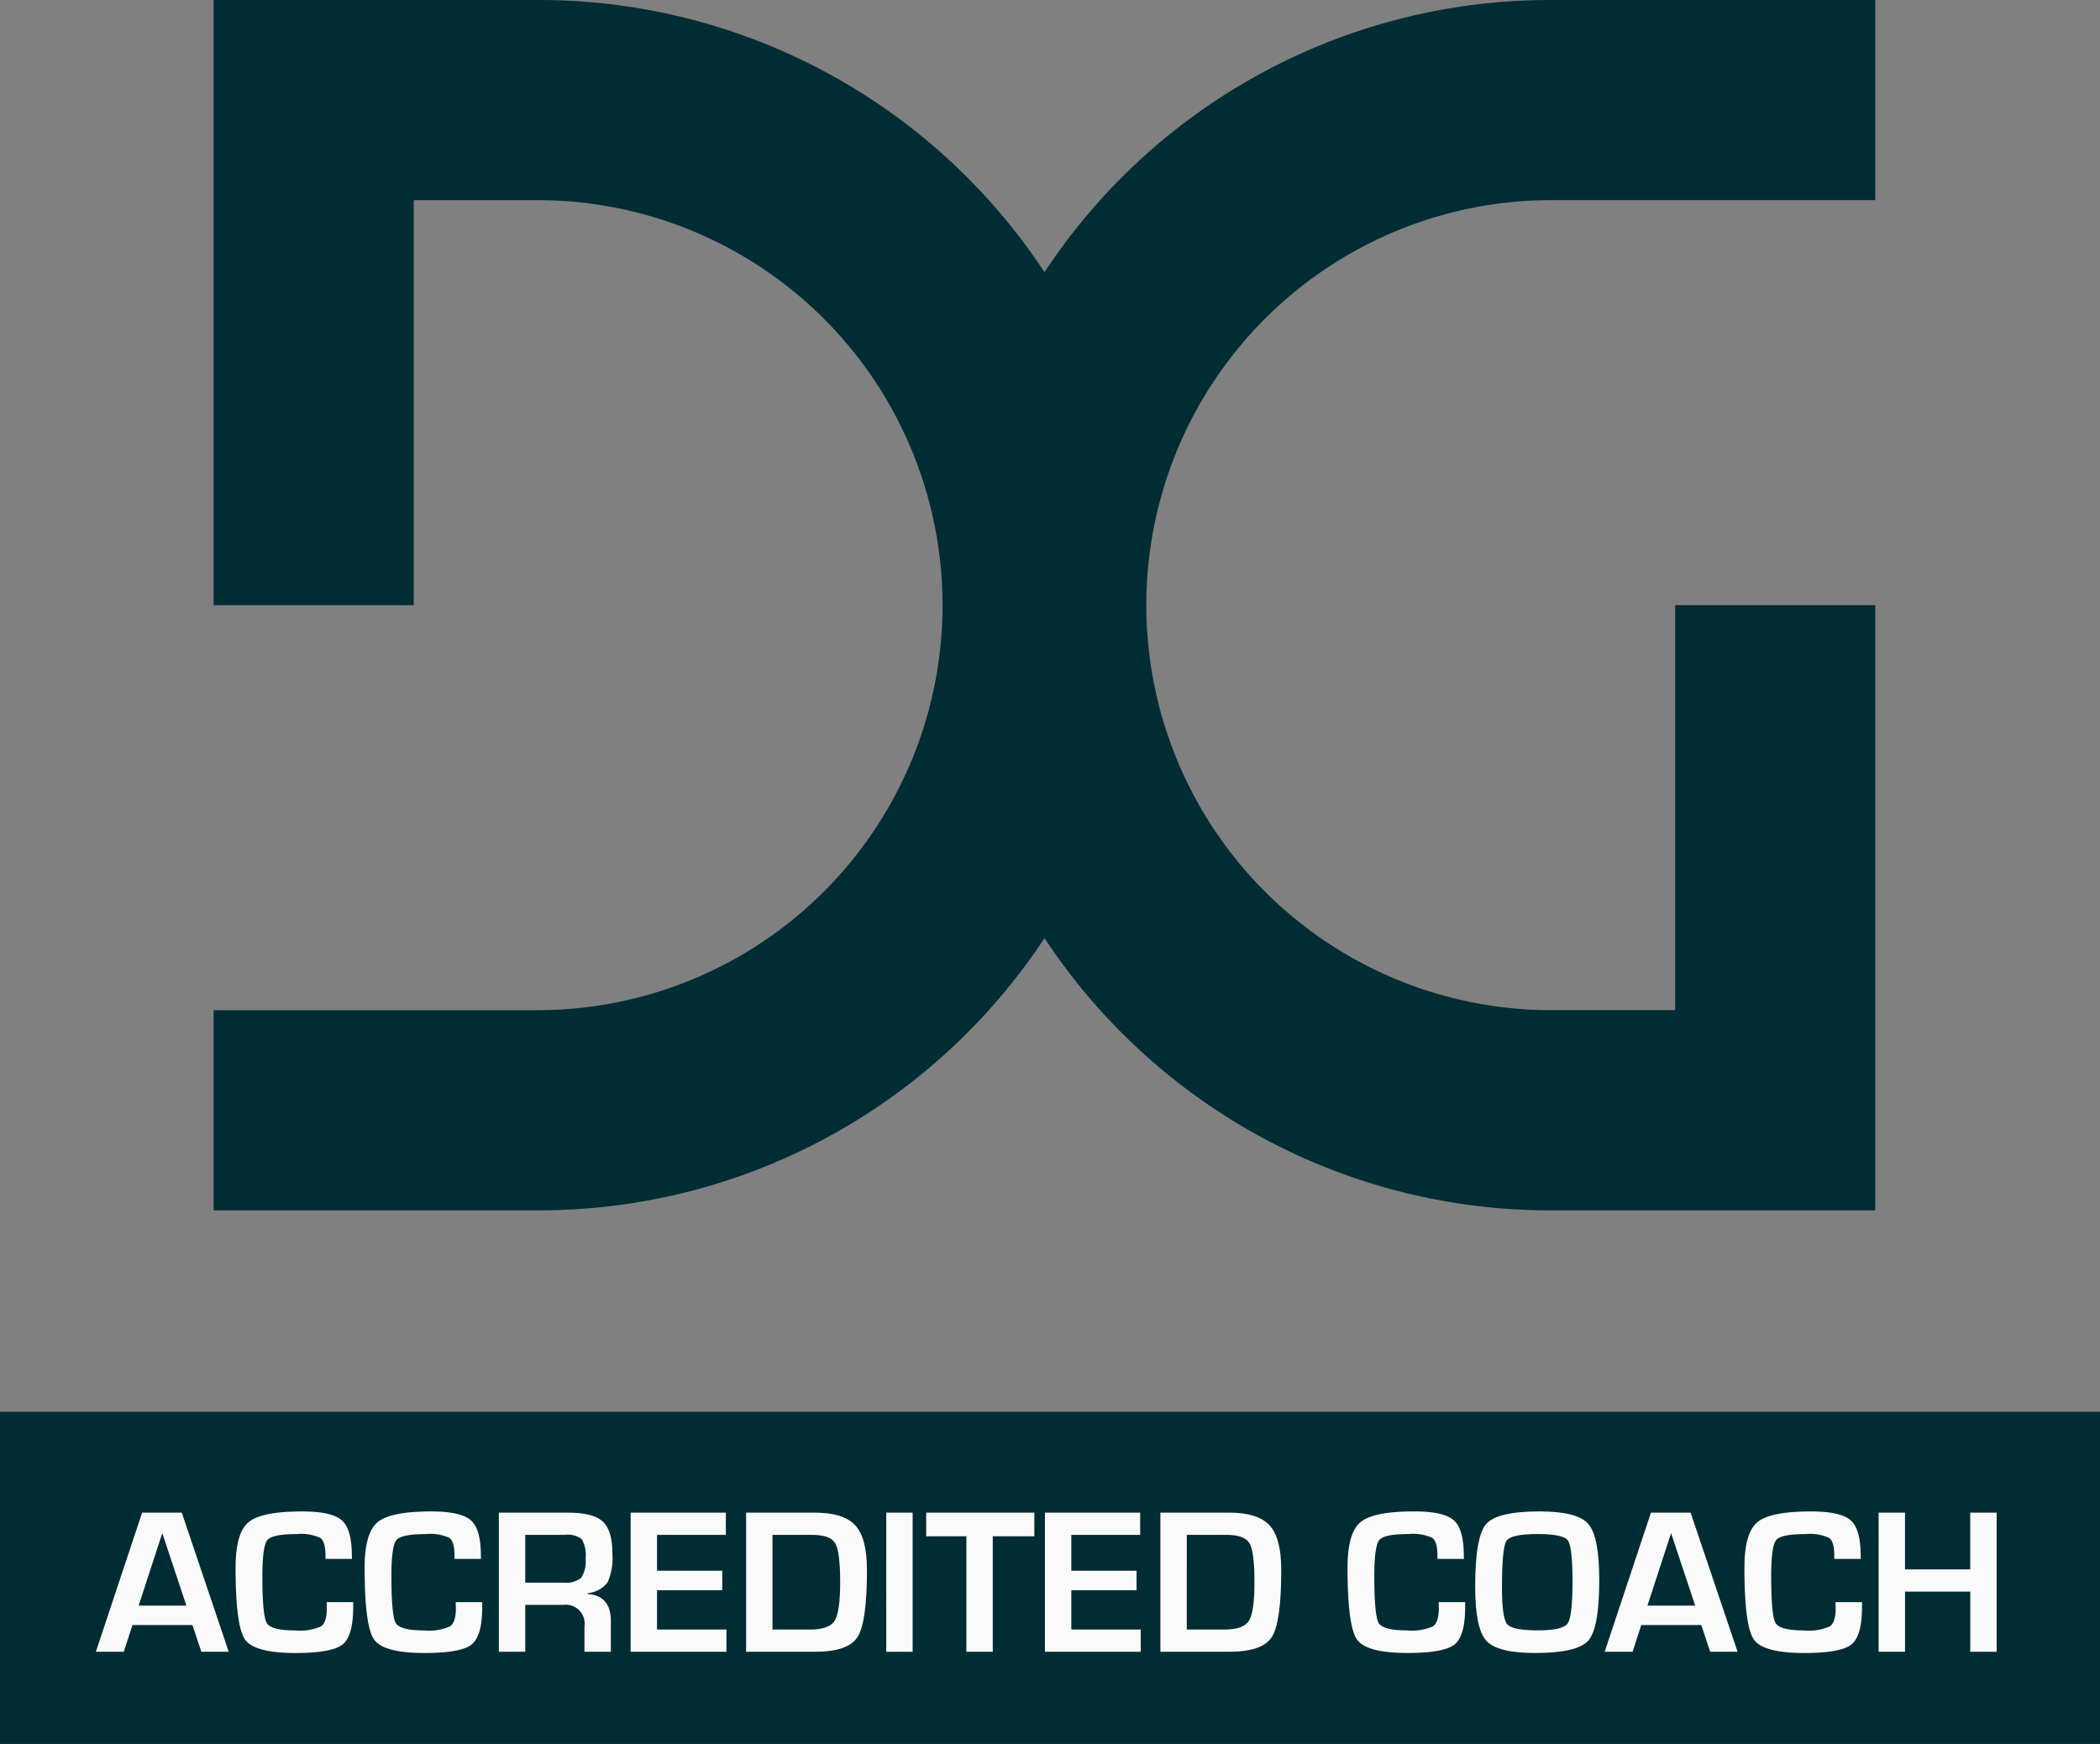 <?xml version="1.0" encoding="UTF-8"?>
<svg xmlns="http://www.w3.org/2000/svg" width="252.9" height="210" viewBox="0 0 252.9 210">
  <rect x="0" y="0" width="252.9" height="210" fill="#808080" stroke="none"/>
  <g id="Group_878" data-name="Group 878" transform="translate(-314.821 -11122)">
    <g id="Group_847" data-name="Group 847" transform="translate(-22.279 33)">
      <g id="Group_828" data-name="Group 828" transform="translate(62.1)">
        <rect id="Rectangle_230" data-name="Rectangle 230" width="252.9" height="40" transform="translate(275 11259)" fill="#002c34"></rect>
        <g id="Group_545" data-name="Group 545" transform="translate(286.544 11271)">
          <path id="Path_554" data-name="Path 554" d="M8,101.345l2.9,8.726H5.155Zm-2.43-2.468L0,115.632H3.363l1.043-3.216h7.229l1.069,3.216H16L10.347,98.877Z" transform="translate(0 -98.729)" fill="#fafafa"></path>
          <path id="Path_555" data-name="Path 555" d="M25.7,109.672h3.191v.577q0,3.5-1.276,4.523T21.969,115.8q-4.958,0-6.1-1.62t-1.143-8.666q0-4.148,1.547-5.455t6.468-1.308q3.584,0,4.787,1.075t1.2,4.264l.013.38H25.553v-.43q0-1.644-.619-2.1a5.488,5.488,0,0,0-2.829-.462q-2.96,0-3.553.724t-.6,4.3q0,4.811.534,5.695t3.455.884a6.177,6.177,0,0,0,3.075-.491q.7-.49.7-2.161Z" transform="translate(2.1 -98.748)" fill="#fafafa"></path>
          <path id="Path_556" data-name="Path 556" d="M39.3,109.672h3.191v.577q0,3.5-1.276,4.523T35.569,115.8q-4.958,0-6.1-1.62t-1.143-8.666q0-4.148,1.547-5.455t6.468-1.308q3.584,0,4.787,1.075t1.2,4.264l.013.38H39.153v-.43q0-1.644-.619-2.1a5.488,5.488,0,0,0-2.829-.462q-2.96,0-3.553.724t-.6,4.3q0,4.811.534,5.695t3.455.884a6.177,6.177,0,0,0,3.075-.491q.7-.49.7-2.161Z" transform="translate(4.04 -98.748)" fill="#fafafa"></path>
          <path id="Path_557" data-name="Path 557" d="M42.475,115.631V98.877h8.26q3.082,0,4.247,1.068t1.167,3.865a7.162,7.162,0,0,1-.584,3.475,3.447,3.447,0,0,1-2.387,1.288v.111q2.785.173,2.786,3.253v3.694H52.785v-3.056a2.273,2.273,0,0,0-2.553-2.589H45.654v5.646Zm3.179-8.321H50.22a2.96,2.96,0,0,0,2.166-.583,3.616,3.616,0,0,0,.534-2.339,3.844,3.844,0,0,0-.459-2.313,2.755,2.755,0,0,0-2.02-.522H45.654Z" transform="translate(6.057 -98.73)" fill="#fafafa"></path>
          <path id="Path_558" data-name="Path 558" d="M59.543,101.553v4.32H67.4v2.345H59.543v4.737H67.9v2.676H56.364V98.877H67.828v2.676Z" transform="translate(8.038 -98.73)" fill="#fafafa"></path>
          <path id="Path_559" data-name="Path 559" d="M68.535,115.631V98.877h8.236q3.51,0,4.915,1.533t1.405,5.377q0,6.273-1.129,8.058t-5.094,1.786Zm3.179-2.676h4.529q2.283,0,2.951-1.049t.67-4.634q0-3.705-.6-4.713t-2.822-1.006H71.714Z" transform="translate(9.773 -98.73)" fill="#fafafa"></path>
          <rect id="Rectangle_229" data-name="Rectangle 229" width="3.179" height="16.754" transform="translate(95.185 0.148)" fill="#fafafa"></rect>
          <path id="Path_560" data-name="Path 560" d="M95.532,101.725v13.907H92.353V101.725H87.516V98.877H100.54v2.847Z" transform="translate(12.48 -98.729)" fill="#fafafa"></path>
          <path id="Path_561" data-name="Path 561" d="M103.21,101.553v4.32h7.855v2.345H103.21v4.737h8.358v2.676H100.031V98.877H111.5v2.676Z" transform="translate(14.264 -98.73)" fill="#fafafa"></path>
          <path id="Path_562" data-name="Path 562" d="M112.2,115.631V98.877h8.236q3.51,0,4.915,1.533t1.405,5.377q0,6.273-1.129,8.058t-5.094,1.786Zm3.179-2.676h4.529q2.283,0,2.951-1.049t.67-4.634q0-3.705-.6-4.713t-2.822-1.006h-4.726Z" transform="translate(16 -98.73)" fill="#fafafa"></path>
          <path id="Path_563" data-name="Path 563" d="M142.9,109.672h3.191v.577q0,3.5-1.276,4.523t-5.647,1.024q-4.958,0-6.1-1.62t-1.143-8.666q0-4.148,1.547-5.455t6.468-1.308q3.584,0,4.788,1.075t1.2,4.264l.013.38H142.75v-.43q0-1.644-.619-2.1a5.488,5.488,0,0,0-2.829-.462q-2.96,0-3.553.724t-.6,4.3q0,4.811.534,5.695t3.455.884a6.177,6.177,0,0,0,3.075-.491q.7-.49.705-2.161Z" transform="translate(18.812 -98.748)" fill="#fafafa"></path>
          <path id="Path_564" data-name="Path 564" d="M153.131,98.748q4.566,0,5.879,1.516t1.314,6.781q0,5.757-1.32,7.254t-6.388,1.5q-4.566,0-5.9-1.479t-1.338-6.512q0-5.988,1.313-7.524t6.444-1.535m-.246,2.725q-3.2,0-3.743.823t-.54,5.695q0,3.609.632,4.345t3.725.736q2.958,0,3.548-.827t.59-5.027q0-4.209-.559-4.976t-3.652-.768" transform="translate(20.73 -98.748)" fill="#fafafa"></path>
          <path id="Path_565" data-name="Path 565" d="M170.663,112.416h-7.23l-1.043,3.215h-3.363L164.6,98.877h4.775l5.658,16.754h-3.3Zm-.737-2.345-2.9-8.727-2.847,8.727Z" transform="translate(22.677 -98.73)" fill="#fafafa"></path>
          <path id="Path_566" data-name="Path 566" d="M184.728,109.672h3.191v.577q0,3.5-1.276,4.523T181,115.8q-4.958,0-6.1-1.62t-1.143-8.666q0-4.148,1.547-5.455t6.468-1.308q3.584,0,4.787,1.075t1.2,4.264l.013.38H184.58v-.43q0-1.644-.619-2.1a5.488,5.488,0,0,0-2.829-.462q-2.96,0-3.553.724t-.6,4.3q0,4.811.534,5.695t3.455.884a6.177,6.177,0,0,0,3.075-.491q.7-.49.705-2.161Z" transform="translate(24.777 -98.748)" fill="#fafafa"></path>
          <path id="Path_567" data-name="Path 567" d="M202.116,98.877v16.754h-3.179v-7.242h-7.855v7.242H187.9V98.877h3.179v6.836h7.855V98.877Z" transform="translate(26.795 -98.73)" fill="#fafafa"></path>
        </g>
      </g>
      <path id="Path_568" data-name="Path 568" d="M220.152,72.873v48.77H205.014a48.773,48.773,0,0,1,0-97.545H244.25V0H205.014A72.873,72.873,0,0,0,144.2,32.778,72.876,72.876,0,0,0,83.371,0H44.133V72.873h24.1V24.1H83.369a48.773,48.773,0,0,1,0,97.545H44.133v24.1H83.371A72.873,72.873,0,0,0,144.2,112.962a72.873,72.873,0,0,0,60.819,32.785H244.25V72.873Z" transform="translate(318.688 11089)" fill="#002c34"></path>
    </g>
  </g>
</svg>
